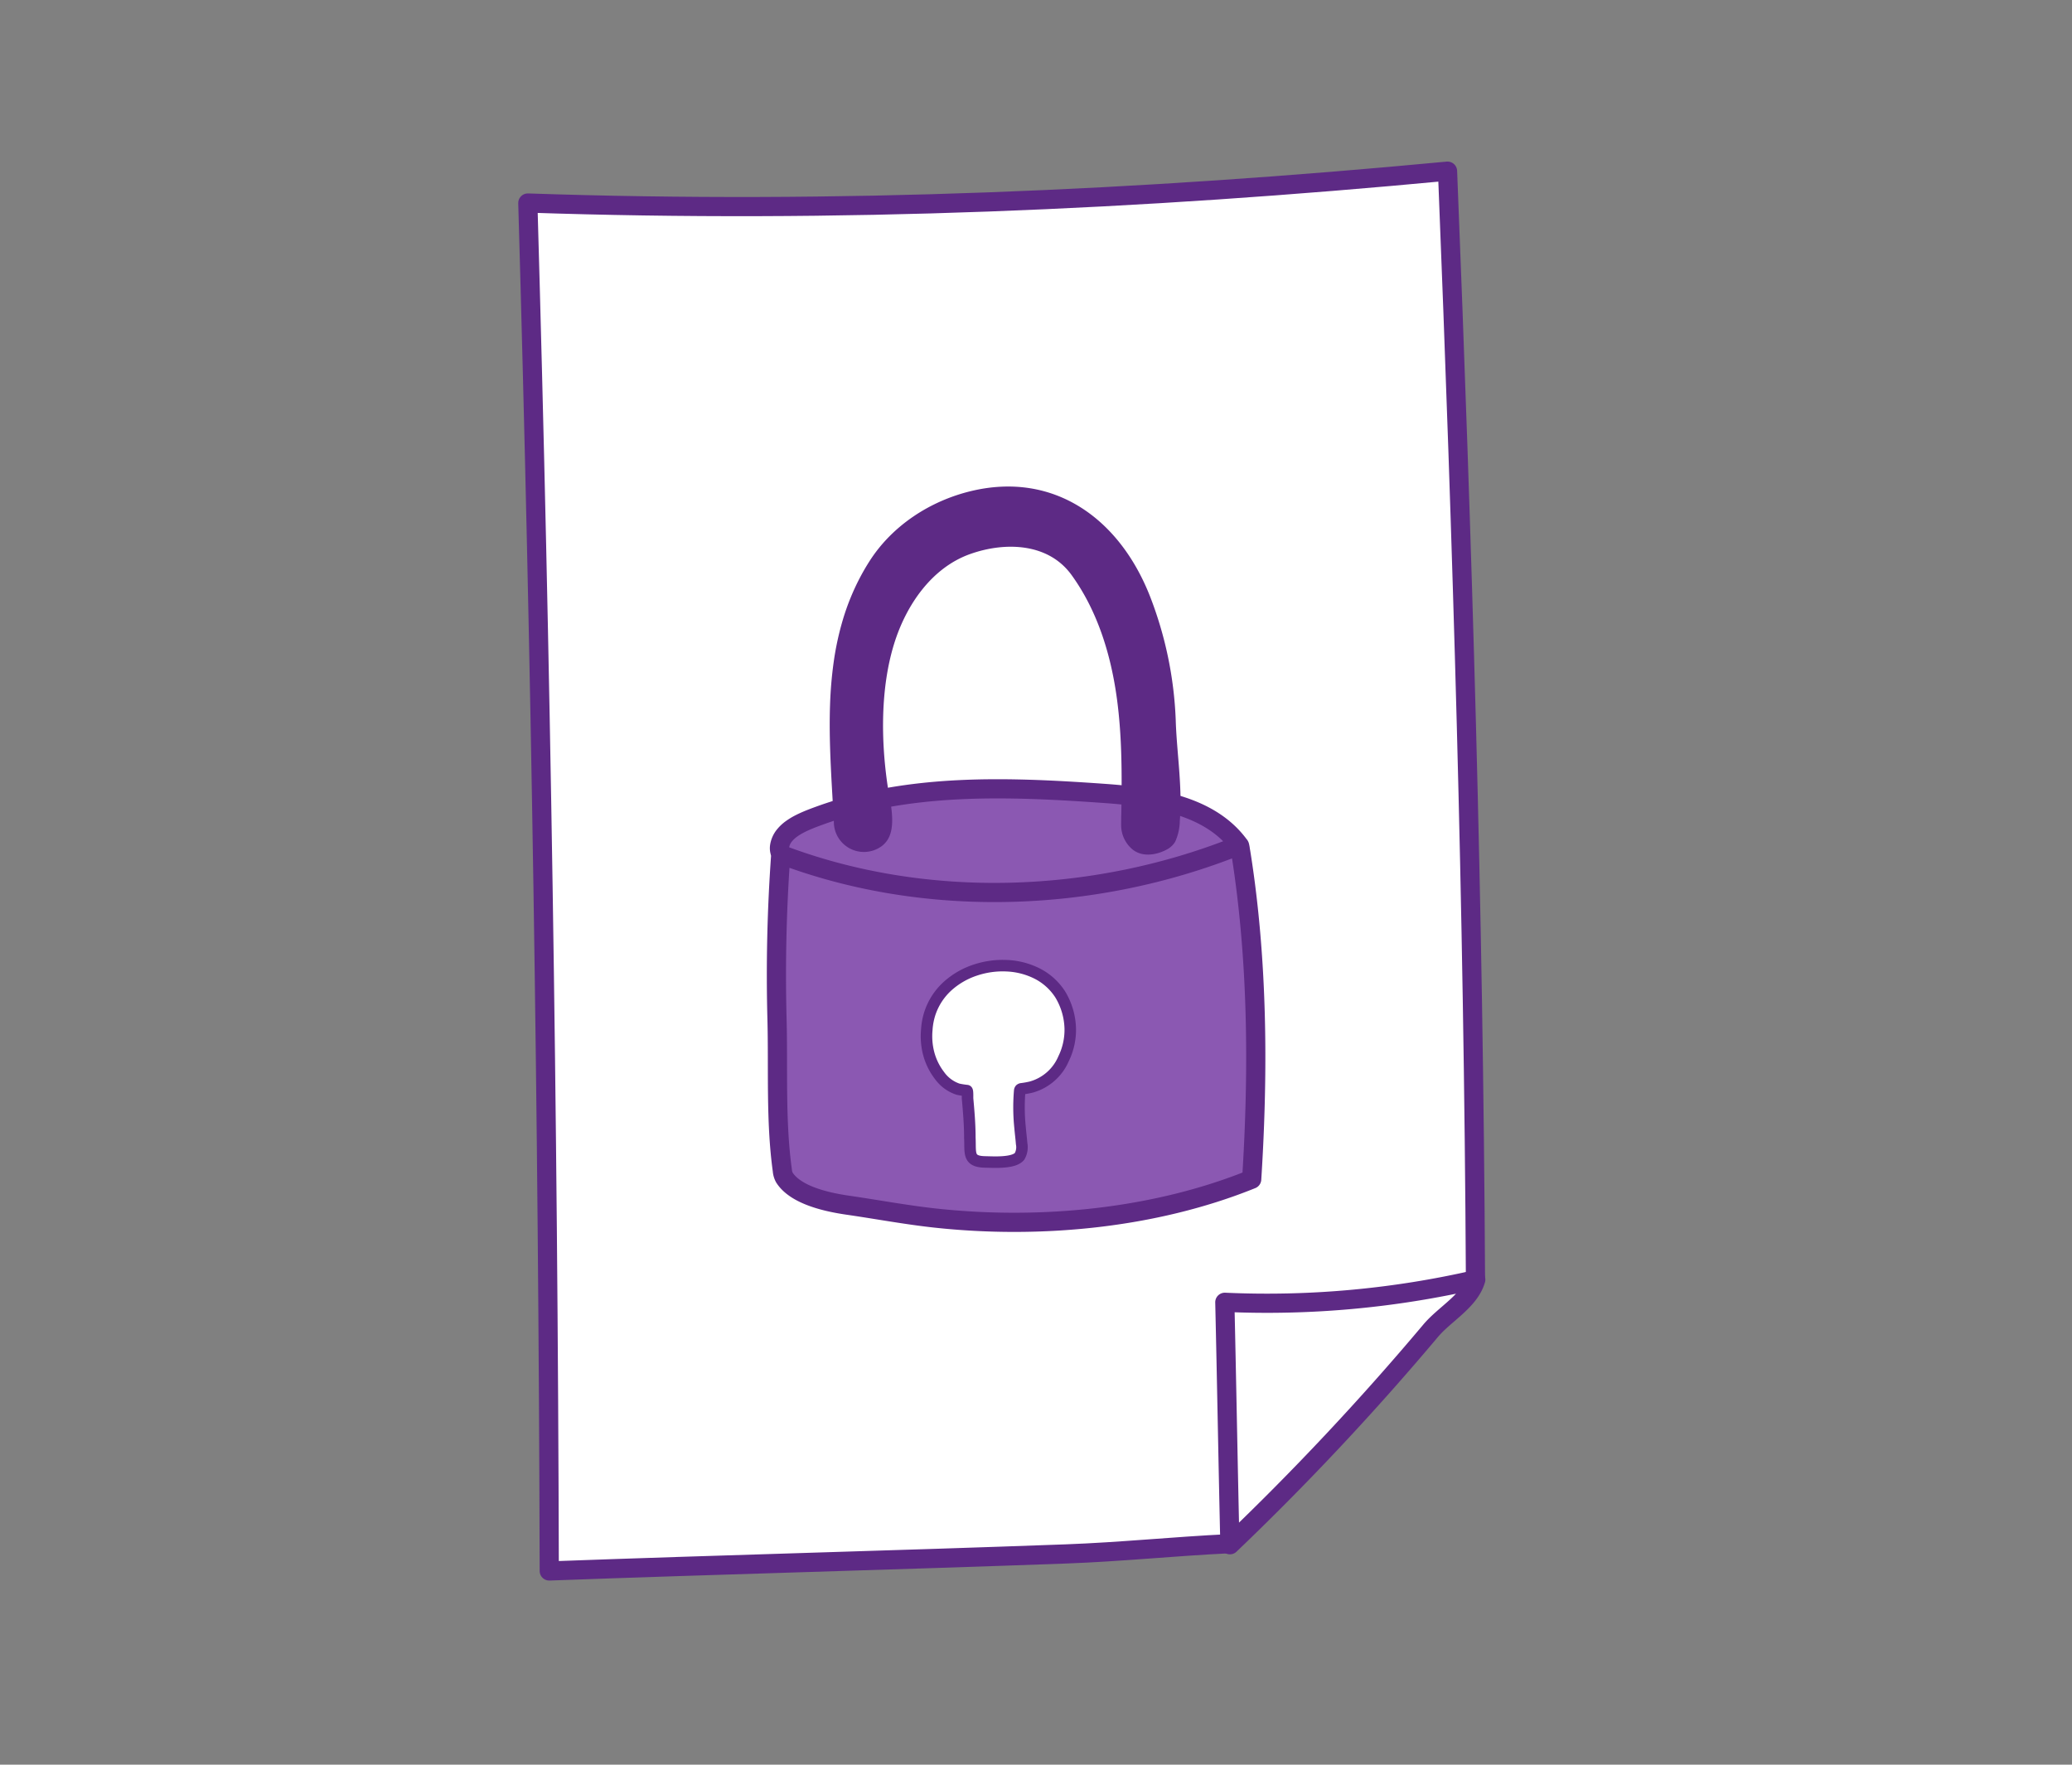 <svg xmlns="http://www.w3.org/2000/svg" viewBox="0 0 540 460"><rect x="0" y="0" width="540" height="460" fill="#808080" stroke="none"/><defs><style>.cls-1,.cls-5{fill:#fff;}.cls-1,.cls-3,.cls-4,.cls-5{stroke:#5d2a85;stroke-linecap:round;stroke-linejoin:round;}.cls-1,.cls-3,.cls-4{stroke-width:5px;}.cls-2{fill:#8b58b2;}.cls-3{fill:none;}.cls-4{fill:#5d2a85;}.cls-5{stroke-width:3px;}</style></defs><title>FHIR_Lösungen_Illus_Farbe</title><g id="Ebene_24" data-name="Ebene 24"><path class="cls-1" d="M320.118,402.408c-14.151.684-27.995,2.126-42.153,2.647-44.644,1.643-90.175,2.803-134.819,4.446q-.453-178.316-5.583-356.579c80.629,2.735,159.373-.707,239.69-8.306,3.902,97.589,6.764,191.011,7.28,288.676"/><path class="cls-2" d="M327.254,271.064q.022,1.825.022,3.65c0,1.217,0,2.433-.007,3.65s-.022,2.426-.036,3.642c-.022,1.217-.043,2.433-.065,3.642-.029,1.217-.065,2.426-.101,3.642-.036,1.209-.072,2.419-.115,3.628L326.8,296.547c-.05,1.209-.108,2.419-.173,3.621-.058,1.202-.122,2.412-.194,3.614s-.144,2.397-.216,3.599c-25.382,10.287-55.256,13.08-82.402,10.136-7.63-.828-15.261-2.26-22.798-3.355-5.118-.741-13.562-2.476-16.578-7.206a4.66,4.66,0,0,1-.547-1.872c-1.778-12.893-1.044-26.412-1.389-39.47q-.561-21.347.972-42.695c-.065-.346-.166-.691-.238-1.037a3.309,3.309,0,0,1-.058-1.274,7.269,7.269,0,0,1,.202-.871,6.378,6.378,0,0,1,1.109-2.023,9.314,9.314,0,0,1,1.792-1.656,15.493,15.493,0,0,1,2.275-1.368c.835-.425,1.699-.806,2.57-1.152.878-.353,1.764-.684,2.656-1.008,23.273-8.401,48.763-7.479,73.447-5.759,13.13.921,27.93,2.937,35.712,13.541h.007a.461.461,0,0,1,.144.274c.065.288.122.583.158.878.029.259.086.511.13.777.086.576.18,1.152.266,1.728.18,1.188.36,2.376.525,3.57s.324,2.39.475,3.585.295,2.397.432,3.599c.137,1.195.266,2.397.396,3.599.122,1.209.238,2.412.346,3.621.108,1.202.216,2.412.31,3.621.101,1.209.187,2.419.274,3.628.079,1.209.158,2.426.23,3.635.072,1.217.137,2.426.194,3.642s.108,2.426.158,3.642c.043,1.217.086,2.433.122,3.65s.065,2.433.086,3.65S327.239,269.848,327.254,271.064Z"/><path class="cls-3" d="M322.947,220.316a.429.429,0,0,1,.144.273,8.301,8.301,0,0,1,.158.876c.033.263.088.514.129.776q.138.864.27,1.728.273,1.785.522,3.573.25,1.791.477,3.585.228,1.797.434,3.596.206,1.802.391,3.606.185,1.806.35,3.615.165,1.811.309,3.623.145,1.814.27,3.63.125,1.817.232,3.636.106,1.82.194,3.641.088,1.822.158,3.644.07,1.823.123,3.647.053,1.824.089,3.649t.055,3.65q.02,1.825.023,3.65.004,1.824-.008,3.648-.011,1.823-.038,3.646-.026,1.822-.067,3.643-.04,1.819-.095,3.639-.054,1.817-.121,3.633-.067,1.814-.147,3.627-.08,1.81-.172,3.62-.092,1.806-.196,3.611-.103,1.801-.218,3.602c-25.378,10.286-55.257,13.077-82.4,10.136-7.633-.827-15.262-2.265-22.796-3.354-5.123-.74-13.562-2.477-16.582-7.209a4.582,4.582,0,0,1-.545-1.869c-1.782-12.896-1.046-26.414-1.389-39.47q-.563-21.456.983-42.898c37.745,14.334,81.682,12.76,119.16-2.256a.227.227,0,0,1,.067-.013.515.515,0,0,0,.261-.093c-7.777-10.645-22.596-12.661-35.747-13.581-24.683-1.727-50.171-2.645-73.443,5.758-.892.322-1.782.65-2.661,1.004-.871.35-1.732.726-2.569,1.152a16.752,16.752,0,0,0-2.274,1.368,9.394,9.394,0,0,0-1.788,1.658,5.907,5.907,0,0,0-1.315,2.889,3.295,3.295,0,0,0,.057,1.274c.086.393.204.778.265,1.176"/><path class="cls-4" d="M303.916,187.785q.033,1.103.091,2.205c.165,3.178.459,6.348.708,9.521.251,3.193.46,6.393.453,9.598-.003,1.591-.06,3.182-.193,4.767a10.98,10.98,0,0,1-.918,4.359,2.928,2.928,0,0,1-1.23,1.041c-1.746.951-4.521,1.567-6.143.164a5.733,5.733,0,0,1-1.994-4.283c-.009-1.549.045-3.107.069-4.659.051-3.284.078-6.569.04-9.854-.038-3.28-.141-6.56-.351-9.834-.21-3.271-.526-6.537-.989-9.782-1.654-11.586-5.288-23.091-12.145-32.576-6.801-9.407-19.178-9.992-29.321-6.383-10.891,3.876-18.066,14.287-21.398,25.142-3.652,11.893-3.537,25.902-1.722,38.097.446,2.998,2.246,9.812.159,12.517a3.873,3.873,0,0,1-.721.717,5.33,5.33,0,0,1-8.491-4.133c.001-.885-.091-1.78-.14-2.664q-.152-2.779-.314-5.557c-.211-3.727-.41-7.454-.526-11.185-.115-3.721-.146-7.447-.016-11.168a102.358,102.358,0,0,1,.94-11.016,72.61,72.61,0,0,1,2.345-10.729,59.13,59.13,0,0,1,4.196-10.308q1.134-2.162,2.454-4.22c5.601-8.732,14.908-14.727,24.917-17.128,20.383-4.889,36.084,6.849,43.564,25.552A96.827,96.827,0,0,1,303.916,187.785Z"/><path class="cls-5" d="M253.439,301.805c-.814-1.047-.557-2.836-.68-5.268,0-3.422-.287-6.781-.594-10.179-.019-.213.066-2.028-.159-2.072a21.946,21.946,0,0,1-2.334-.372,9.702,9.702,0,0,1-4.851-3.604,16.119,16.119,0,0,1-2.801-5.748,17.987,17.987,0,0,1-.477-6.168,17.233,17.233,0,0,1,.873-4.466,16.66,16.66,0,0,1,4.605-6.938,20.195,20.195,0,0,1,7.179-4.125,22.516,22.516,0,0,1,8.267-1.127,19.338,19.338,0,0,1,7.868,2.057,15.486,15.486,0,0,1,5.983,5.426,18.04,18.04,0,0,1,2.609,8.927,17.124,17.124,0,0,1-1.727,7.801,12.934,12.934,0,0,1-8.469,7.423,22.799,22.799,0,0,1-2.441.44.685.685,0,0,0-.407.163.675.675,0,0,0-.133.402,51.241,51.241,0,0,0,.095,9.542c.118,1.401.303,2.793.411,4.193a4.825,4.825,0,0,1-.527,3.293c-1.494,1.893-6.87,1.511-8.953,1.477C254.947,302.853,253.967,302.485,253.439,301.805Z"/><path class="cls-3" d="M384.605,333.555a243.118,243.118,0,0,1-65.394,5.911c.492,21.223.835,41.972,1.327,63.195a705.258,705.258,0,0,0,52.33-55.799c3.718-4.406,10.171-7.759,11.737-13.307"/></g></svg>